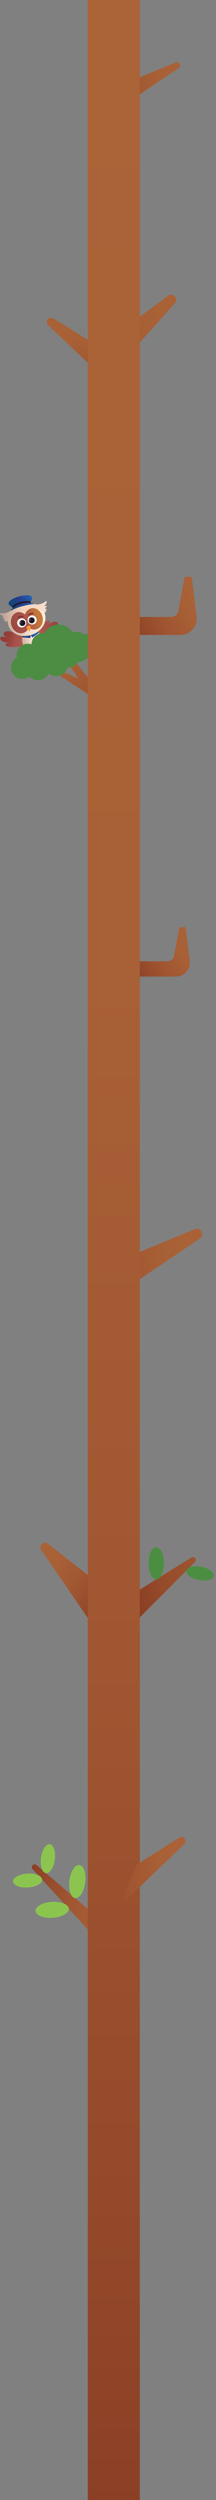 <svg width="224" height="2583" viewBox="0 0 224 2583" fill="none" xmlns="http://www.w3.org/2000/svg">
<rect x="0" y="0" width="224" height="2583" fill="#808080" stroke="none"/>
<path d="M90.412 374.235L50.022 336.081C49.491 335.578 49.091 334.953 48.859 334.259C48.627 333.566 48.57 332.826 48.692 332.104C48.814 331.383 49.112 330.703 49.559 330.123C50.007 329.544 50.59 329.084 51.257 328.783C51.931 328.469 52.672 328.329 53.414 328.377C54.155 328.424 54.873 328.657 55.5 329.054L141.788 382.534L90.412 374.235Z" fill="url(#paint0_linear_3509_548)"/>
<path d="M144.291 80.201L182.105 64.564C182.603 64.359 183.143 64.279 183.679 64.332C184.215 64.386 184.73 64.57 185.178 64.87C185.626 65.169 185.993 65.574 186.247 66.05C186.502 66.525 186.635 67.055 186.636 67.595C186.644 68.142 186.514 68.682 186.259 69.166C186.003 69.65 185.631 70.062 185.175 70.364L123.225 112.22L144.291 80.201Z" fill="url(#paint1_linear_3509_548)"/>
<path d="M138.478 1296.21L201.989 1269.95C202.825 1269.6 203.733 1269.47 204.633 1269.56C205.533 1269.65 206.397 1269.96 207.15 1270.46C207.902 1270.96 208.519 1271.64 208.946 1272.44C209.374 1273.24 209.598 1274.13 209.6 1275.04C209.613 1275.96 209.395 1276.86 208.966 1277.68C208.537 1278.49 207.911 1279.18 207.145 1279.69L103.096 1349.99L138.478 1296.21Z" fill="url(#paint2_linear_3509_548)"/>
<path d="M202.753 1610.47C202.562 1610.1 202.299 1609.78 201.98 1609.52C201.66 1609.26 201.291 1609.06 200.894 1608.95C200.497 1608.84 200.081 1608.8 199.671 1608.86C199.262 1608.91 198.867 1609.04 198.512 1609.25L126.055 1654.07V1690L202.226 1613.88C202.652 1613.44 202.931 1612.87 203.025 1612.26C203.119 1611.65 203.024 1611.02 202.753 1610.47Z" fill="url(#paint3_linear_3509_548)"/>
<path d="M221.677 1628.48C222.429 1624.73 216.666 1620.41 208.805 1618.83C200.944 1617.26 193.961 1619.02 193.209 1622.78C192.457 1626.53 198.22 1630.85 206.082 1632.42C213.943 1634 220.925 1632.23 221.677 1628.48Z" fill="#4B8E42"/>
<path d="M162.077 1631.85C166.462 1631.85 170.002 1624.39 169.985 1615.2C169.967 1606.02 166.398 1598.58 162.014 1598.58C157.629 1598.59 154.089 1606.05 154.106 1615.23C154.124 1624.42 157.693 1631.86 162.077 1631.85Z" fill="#4B8E42"/>
<path d="M24.598 657.47C24.598 657.47 11.996 650.854 5.848 652.508C5.346 652.641 4.894 652.917 4.545 653.302C4.197 653.686 3.967 654.164 3.884 654.676C3.801 655.189 3.869 655.714 4.078 656.189C4.288 656.664 4.63 657.069 5.064 657.353C6.548 658.274 8.165 658.961 9.859 659.389C9.859 659.389 -0.473 655.404 0.352 659.928C1.105 664.092 10.378 664.341 10.378 664.341C10.378 664.341 4.158 664.275 6.153 666.886C8.149 669.497 20.699 668.754 24.414 667.12C28.13 665.486 29.585 660.687 24.598 657.47Z" fill="url(#paint4_linear_3509_548)"/>
<path d="M42.062 659.959C42.062 659.959 55.829 657.241 59.544 652.182C59.849 651.77 60.027 651.278 60.058 650.766C60.088 650.254 59.97 649.744 59.717 649.298C59.464 648.852 59.087 648.489 58.631 648.253C58.176 648.017 57.662 647.918 57.152 647.968C55.444 648.187 53.779 648.664 52.215 649.383C52.215 649.383 62.623 646.06 59.193 643.088C56.037 640.36 48.76 645.897 48.76 645.897C48.76 645.897 53.579 642.1 50.444 641.347C47.309 640.594 38.107 648.9 36.255 652.452C34.402 656.005 36.245 660.56 42.062 659.959Z" fill="url(#paint5_linear_3509_548)"/>
<path d="M36.581 673.63C42.019 672.098 44.955 665.633 43.14 659.192C41.324 652.75 35.444 648.771 30.006 650.303C24.568 651.836 21.632 658.3 23.447 664.742C25.263 671.184 31.143 675.163 36.581 673.63Z" fill="url(#paint6_linear_3509_548)"/>
<path d="M23.108 658C23.09 658.052 23.082 658.108 23.087 658.163C23.092 658.219 23.109 658.272 23.137 658.321C23.164 658.369 23.202 658.411 23.247 658.443C23.292 658.476 23.344 658.498 23.398 658.509L31.109 659.196C31.196 659.214 31.287 659.2 31.366 659.157C31.444 659.114 31.504 659.045 31.536 658.962L31.709 656.086L23.673 655.862L23.108 658ZM38.473 651.892L40.056 653.608C40.096 653.651 40.125 653.703 40.141 653.759C40.158 653.815 40.161 653.875 40.151 653.933C40.142 653.99 40.119 654.045 40.084 654.093C40.05 654.141 40.006 654.18 39.954 654.208L33.847 658.432C33.764 658.482 33.665 658.497 33.57 658.477C33.476 658.456 33.393 658.4 33.338 658.32L31.669 656.071L38.473 651.892Z" fill="url(#paint7_linear_3509_548)"/>
<path d="M35.597 674.357C35.596 674.171 35.561 673.986 35.495 673.812C35.339 673.435 35.046 673.131 34.675 672.961C34.303 672.791 33.881 672.768 33.494 672.898C33.106 673.027 32.782 673.298 32.587 673.657C32.392 674.015 32.34 674.435 32.442 674.83C32.481 674.966 32.537 675.096 32.609 675.217L32.772 675.334C32.839 675.383 32.915 675.416 32.996 675.431C33.078 675.445 33.161 675.442 33.24 675.42C33.32 675.398 33.393 675.358 33.455 675.303C33.517 675.249 33.565 675.181 33.597 675.105L33.627 675.034C33.633 675.022 33.64 675.012 33.65 675.004C33.659 674.996 33.671 674.99 33.683 674.987C33.695 674.983 33.708 674.982 33.72 674.984C33.732 674.986 33.744 674.991 33.755 674.998H33.785C33.851 675.049 33.928 675.084 34.01 675.101C34.091 675.118 34.176 675.115 34.256 675.094C34.337 675.073 34.412 675.034 34.475 674.979C34.538 674.924 34.587 674.856 34.62 674.779C34.624 674.768 34.632 674.758 34.641 674.75C34.65 674.742 34.661 674.736 34.672 674.732C34.684 674.729 34.696 674.728 34.709 674.73C34.721 674.732 34.732 674.737 34.742 674.744C34.813 674.792 34.894 674.823 34.979 674.835C35.065 674.846 35.151 674.837 35.232 674.809C35.314 674.781 35.387 674.734 35.447 674.672C35.507 674.611 35.551 674.536 35.577 674.454L35.597 674.357Z" fill="url(#paint8_linear_3509_548)"/>
<path d="M41.12 672.8C41.122 672.613 41.087 672.428 41.019 672.255C40.863 671.878 40.57 671.573 40.198 671.403C39.827 671.234 39.405 671.211 39.017 671.34C38.63 671.469 38.306 671.741 38.111 672.099C37.915 672.458 37.863 672.877 37.965 673.273C38.004 673.409 38.061 673.538 38.133 673.66L38.296 673.777C38.362 673.826 38.439 673.858 38.52 673.873C38.601 673.888 38.684 673.884 38.764 673.862C38.843 673.84 38.916 673.801 38.978 673.746C39.04 673.692 39.089 673.624 39.12 673.548L39.151 673.476C39.156 673.465 39.164 673.455 39.173 673.447C39.183 673.439 39.194 673.433 39.206 673.429C39.218 673.426 39.231 673.425 39.243 673.427C39.256 673.429 39.268 673.434 39.278 673.441L39.309 673.466C39.375 673.517 39.452 673.552 39.534 673.569C39.616 673.586 39.701 673.583 39.782 673.562C39.863 673.541 39.938 673.502 40.002 673.447C40.065 673.393 40.115 673.324 40.148 673.247C40.153 673.236 40.16 673.226 40.169 673.218C40.178 673.21 40.189 673.204 40.201 673.2C40.213 673.197 40.225 673.196 40.237 673.198C40.249 673.2 40.261 673.205 40.27 673.212C40.342 673.26 40.423 673.291 40.508 673.303C40.593 673.314 40.68 673.305 40.761 673.277C40.842 673.249 40.916 673.202 40.975 673.14C41.035 673.079 41.08 673.004 41.105 672.922L41.12 672.8Z" fill="url(#paint9_linear_3509_548)"/>
<path d="M32.979 655.889C43.369 652.315 49.374 642.39 46.392 633.719C43.41 625.049 32.57 620.917 22.18 624.491C11.79 628.064 5.785 637.99 8.767 646.66C11.749 655.331 22.589 659.463 32.979 655.889Z" fill="url(#paint10_linear_3509_548)"/>
<path d="M22.184 623.733C22.184 623.733 15.354 625.356 10.957 630.904C10.957 630.904 7.176 634.614 0.539 633.397C0.459 633.384 0.376 633.392 0.3 633.421C0.224 633.45 0.157 633.498 0.105 633.561C0.053 633.624 0.019 633.699 0.006 633.779C-0.007 633.86 0.001 633.942 0.03 634.018C0.361 634.873 1.257 636.151 3.664 636.365C3.692 636.368 3.72 636.379 3.742 636.397C3.765 636.415 3.782 636.438 3.791 636.466C3.801 636.493 3.803 636.522 3.796 636.55C3.79 636.578 3.776 636.604 3.755 636.624C3.383 637.002 2.945 637.308 2.463 637.53C2.377 637.568 2.304 637.63 2.254 637.71C2.204 637.789 2.179 637.882 2.182 637.976C2.185 638.069 2.217 638.16 2.272 638.236C2.328 638.312 2.405 638.369 2.493 638.4C3.122 638.615 3.783 638.72 4.448 638.711C4.472 638.709 4.497 638.714 4.519 638.724C4.541 638.735 4.561 638.75 4.575 638.77C4.59 638.79 4.599 638.813 4.603 638.837C4.606 638.861 4.604 638.886 4.595 638.909C4.462 639.374 4.201 639.792 3.842 640.115C3.78 640.162 3.731 640.223 3.7 640.294C3.668 640.365 3.656 640.443 3.663 640.52C3.67 640.597 3.697 640.671 3.741 640.734C3.784 640.798 3.844 640.85 3.913 640.884C4.355 641.123 4.863 641.21 5.359 641.133C5.382 641.129 5.407 641.13 5.43 641.137C5.453 641.144 5.474 641.157 5.491 641.174C5.508 641.191 5.521 641.212 5.528 641.235C5.535 641.258 5.536 641.283 5.532 641.306C5.507 641.487 5.447 641.66 5.353 641.816C5.259 641.971 5.135 642.106 4.987 642.212C4.977 642.216 4.968 642.222 4.962 642.231C4.955 642.24 4.952 642.25 4.952 642.261C4.952 642.271 4.955 642.282 4.962 642.29C4.968 642.299 4.977 642.306 4.987 642.309C5.893 642.528 7.435 642.116 8.01 641.373L8.707 640.584C8.707 640.584 17.98 630.756 25.849 634.843C25.849 634.843 32.149 624.577 45.916 632.568C46.314 632.704 46.744 632.716 47.149 632.603C47.554 632.491 47.915 632.258 48.186 631.937C48.197 631.921 48.204 631.903 48.205 631.884C48.205 631.865 48.2 631.846 48.191 631.83C48.181 631.814 48.167 631.801 48.15 631.793C48.132 631.784 48.113 631.781 48.094 631.784C47.883 631.772 47.676 631.718 47.486 631.625C47.295 631.532 47.125 631.403 46.985 631.245C46.971 631.233 46.961 631.218 46.956 631.201C46.95 631.184 46.949 631.165 46.953 631.148C46.958 631.131 46.967 631.115 46.979 631.102C46.992 631.09 47.008 631.081 47.026 631.077C47.59 630.889 48.071 630.509 48.385 630.003C48.423 629.932 48.444 629.853 48.446 629.773C48.448 629.693 48.431 629.613 48.396 629.54C48.361 629.468 48.31 629.405 48.246 629.356C48.182 629.307 48.107 629.274 48.028 629.26C47.479 629.133 46.978 628.853 46.583 628.451C46.571 628.441 46.562 628.429 46.555 628.415C46.549 628.402 46.545 628.387 46.545 628.372C46.545 628.357 46.549 628.342 46.555 628.328C46.562 628.314 46.571 628.302 46.583 628.293C47.278 627.927 47.899 627.435 48.415 626.842C48.466 626.765 48.495 626.675 48.499 626.583C48.502 626.49 48.481 626.399 48.436 626.318C48.392 626.236 48.326 626.169 48.246 626.122C48.166 626.076 48.075 626.052 47.983 626.053C47.339 626.11 46.691 626.04 46.074 625.85C46.055 625.844 46.039 625.833 46.026 625.819C46.013 625.804 46.005 625.786 46.002 625.766C46 625.747 46.003 625.727 46.011 625.71C46.019 625.692 46.032 625.677 46.048 625.667C48.369 624.14 48.507 622.343 48.349 621.346C48.335 621.262 48.3 621.184 48.246 621.119C48.193 621.054 48.123 621.004 48.044 620.975C47.965 620.945 47.879 620.937 47.796 620.951C47.713 620.966 47.635 621.002 47.57 621.056C45.002 623.31 41.699 624.548 38.282 624.537C37.332 624.521 36.392 624.349 35.498 624.028C31.194 622.577 26.549 622.474 22.184 623.733Z" fill="url(#paint11_linear_3509_548)"/>
<path d="M27.723 650.416C28.558 650.637 29.436 650.63 30.268 650.397C31.099 650.163 31.853 649.711 32.451 649.088C31.733 650.834 29.265 651.404 27.723 650.416Z" fill="#DB9B47"/>
<path d="M29.395 647.541C28.845 651.241 27.359 652.961 24.01 653.979C19.084 655.475 13.638 651.943 11.857 646.05C10.075 640.156 12.661 634.344 17.552 632.705C21.114 631.519 24.356 633.723 25.466 634.598C25.512 634.635 25.566 634.66 25.624 634.672C25.681 634.684 25.741 634.681 25.798 634.665C25.854 634.65 25.906 634.62 25.95 634.58C25.993 634.54 26.026 634.491 26.046 634.436C26.521 633.038 27.327 631.776 28.395 630.757C29.462 629.738 30.761 628.992 32.179 628.583C37.166 627.285 42.459 631.051 44.002 636.996C45.544 642.94 42.76 648.803 37.772 650.101C34.398 650.951 31.792 650.386 29.395 647.541Z" fill="url(#paint12_linear_3509_548)"/>
<path d="M28.459 647.032L30.012 646.523C30.244 646.448 30.492 646.434 30.731 646.484C30.97 646.534 31.192 646.646 31.375 646.807C31.558 646.969 31.696 647.176 31.774 647.407C31.853 647.639 31.87 647.886 31.823 648.126L31.081 651.938C31.066 652.011 31.032 652.079 30.981 652.134C30.931 652.189 30.866 652.228 30.794 652.248C30.722 652.268 30.646 652.268 30.575 652.248C30.503 652.227 30.439 652.187 30.388 652.132L27.844 649.302C27.688 649.127 27.579 648.917 27.526 648.69C27.472 648.463 27.476 648.226 27.537 648C27.598 647.775 27.715 647.568 27.876 647.399C28.037 647.23 28.237 647.104 28.459 647.032Z" fill="url(#paint13_linear_3509_548)"/>
<path d="M22.546 648.264C25.143 648.264 27.249 646.158 27.249 643.561C27.249 640.964 25.143 638.858 22.546 638.858C19.949 638.858 17.844 640.964 17.844 643.561C17.844 646.158 19.949 648.264 22.546 648.264Z" fill="white"/>
<path d="M23.211 646.752C24.908 646.752 26.285 645.376 26.285 643.678C26.285 641.98 24.908 640.604 23.211 640.604C21.513 640.604 20.137 641.98 20.137 643.678C20.137 645.376 21.513 646.752 23.211 646.752Z" fill="url(#paint14_radial_3509_548)"/>
<path opacity="0.5" d="M21.74 642.452C21.552 642.616 21.407 642.824 21.318 643.058C21.23 643.291 21.2 643.543 21.231 643.79" stroke="white" stroke-width="0.63" stroke-miterlimit="10" stroke-linecap="round"/>
<path d="M33.343 645.24C35.94 645.24 38.046 643.135 38.046 640.538C38.046 637.941 35.94 635.835 33.343 635.835C30.746 635.835 28.641 637.941 28.641 640.538C28.641 643.135 30.746 645.24 33.343 645.24Z" fill="white"/>
<path d="M32.875 644.004C34.572 644.004 35.949 642.627 35.949 640.93C35.949 639.232 34.572 637.856 32.875 637.856C31.177 637.856 29.801 639.232 29.801 640.93C29.801 642.627 31.177 644.004 32.875 644.004Z" fill="url(#paint15_radial_3509_548)"/>
<path opacity="0.5" d="M31.274 639.907C31.109 640.093 30.992 640.318 30.933 640.56C30.875 640.802 30.876 641.055 30.938 641.296" stroke="white" stroke-width="0.63" stroke-miterlimit="10" stroke-linecap="round"/>
<path d="M24.033 636.599C23.229 636.09 21.244 636.197 18.943 637.052C18.567 637.194 18.088 637.352 18.16 637.82C18.358 639.138 19.686 638.467 19.966 638.329C20.75 638.024 21.493 637.851 24.221 637.469C24.496 637.459 24.292 636.762 24.033 636.599Z" fill="#823232"/>
<path d="M28.882 635.168C29.325 634.329 31.091 633.418 33.462 633.016C33.859 632.95 34.353 632.843 34.526 633.28C35.035 634.522 33.508 634.604 33.233 634.655C32.399 634.782 31.671 635.011 29.121 636.049C28.928 636.141 28.739 635.443 28.882 635.168Z" fill="#823232"/>
<path d="M13.163 627.071C13.163 627.071 13.525 628.7 9.835 625.265C6.008 621.702 14.848 617.325 20.279 616.104C25.907 614.862 33.877 613.625 33.226 618.648C32.99 619.552 32.608 620.412 32.096 621.193L31.501 622.211C28.274 621.745 24.987 621.936 21.836 622.771C18.686 623.606 15.736 625.069 13.163 627.071Z" fill="url(#paint16_linear_3509_548)"/>
<path d="M10.961 630.705C10.711 630.98 10.961 631.107 11.287 630.944C15.049 628.908 19.049 627.345 23.196 626.293C31.883 624.099 34.871 624.45 35.232 624.007C35.594 623.565 33.395 623.285 31.705 623.056C31.705 623.056 18.753 619.778 13.699 628.038C12.714 628.85 11.798 629.742 10.961 630.705Z" fill="url(#paint17_linear_3509_548)"/>
<path d="M13.664 628.094C13.664 628.094 13.552 628.374 12.738 627.433C12.31 626.924 14.183 625.203 15.613 624.379C21.721 620.877 29.451 620.445 31.838 621.676C31.838 621.676 32.469 623.086 31.508 623.076C30.546 623.066 20.357 621.463 13.664 628.094Z" fill="url(#paint18_linear_3509_548)"/>
<path d="M37.776 669.372C37.981 668.744 37.902 668.156 37.6 668.057C37.299 667.959 36.888 668.388 36.683 669.015C36.478 669.643 36.557 670.231 36.859 670.33C37.161 670.428 37.571 669.999 37.776 669.372Z" fill="#4C8D43"/>
<path d="M53.282 660.987C53.943 660.987 54.478 660.73 54.478 660.412C54.478 660.094 53.943 659.837 53.282 659.837C52.621 659.837 52.086 660.094 52.086 660.412C52.086 660.73 52.621 660.987 53.282 660.987Z" fill="#4C8D43"/>
<path d="M116.078 731.104L55.497 655.652C55.217 655.304 54.822 655.064 54.382 654.977C53.942 654.89 53.485 654.96 53.092 655.175C52.862 655.301 52.661 655.474 52.502 655.682C52.343 655.89 52.229 656.129 52.167 656.383C52.105 656.637 52.097 656.901 52.142 657.159C52.188 657.416 52.287 657.661 52.433 657.879L81.46 701.254L61.966 692.532C61.697 692.412 61.404 692.355 61.11 692.367C60.816 692.379 60.528 692.458 60.27 692.6C60.012 692.741 59.79 692.941 59.623 693.182C59.456 693.423 59.347 693.7 59.306 693.991L59.188 694.834C59.139 695.188 59.191 695.548 59.338 695.874C59.485 696.199 59.722 696.477 60.021 696.674L94.547 719.434L119.106 762.128L116.078 731.104Z" fill="url(#paint19_linear_3509_548)"/>
<path d="M23.14 701.478C29.588 701.478 34.815 696.251 34.815 689.803C34.815 683.355 29.588 678.128 23.14 678.128C16.692 678.128 11.465 683.355 11.465 689.803C11.465 696.251 16.692 701.478 23.14 701.478Z" fill="#4C8D43"/>
<path d="M28.96 688.419C35.408 688.419 40.635 683.192 40.635 676.744C40.635 670.296 35.408 665.069 28.96 665.069C22.512 665.069 17.285 670.296 17.285 676.744C17.285 683.192 22.512 688.419 28.96 688.419Z" fill="#4C8D43"/>
<path d="M44.406 677.441C50.854 677.441 56.081 672.214 56.081 665.766C56.081 659.318 50.854 654.091 44.406 654.091C37.958 654.091 32.73 659.318 32.73 665.766C32.73 672.214 37.958 677.441 44.406 677.441Z" fill="#4C8D43"/>
<path d="M79.534 676.108C85.983 676.108 91.21 670.881 91.21 664.433C91.21 657.985 85.983 652.758 79.534 652.758C73.087 652.758 67.859 657.985 67.859 664.433C67.859 670.881 73.087 676.108 79.534 676.108Z" fill="#4C8D43"/>
<path d="M92.425 678.052C98.873 678.052 104.1 672.825 104.1 666.377C104.1 659.929 98.873 654.702 92.425 654.702C85.977 654.702 80.75 659.929 80.75 666.377C80.75 672.825 85.977 678.052 92.425 678.052Z" fill="#4C8D43"/>
<path d="M81.953 683.62C88.4 683.62 93.628 678.393 93.628 671.945C93.628 665.497 88.4 660.27 81.953 660.27C75.504 660.27 70.277 665.497 70.277 671.945C70.277 678.393 75.504 683.62 81.953 683.62Z" fill="#4C8D43"/>
<path d="M70.695 689.87C77.143 689.87 82.37 684.642 82.37 678.194C82.37 671.746 77.143 666.519 70.695 666.519C64.247 666.519 59.02 671.746 59.02 678.194C59.02 684.642 64.247 689.87 70.695 689.87Z" fill="#4C8D43"/>
<path d="M58.139 698.583C64.991 698.583 70.546 693.027 70.546 686.175C70.546 679.322 64.991 673.767 58.139 673.767C51.286 673.767 45.73 679.322 45.73 686.175C45.73 693.027 51.286 698.583 58.139 698.583Z" fill="#4C8D43"/>
<path d="M39.303 702.827C46.155 702.827 51.711 697.272 51.711 690.419C51.711 683.566 46.155 678.011 39.303 678.011C32.45 678.011 26.895 683.566 26.895 690.419C26.895 697.272 32.45 702.827 39.303 702.827Z" fill="#4C8D43"/>
<path d="M51.543 693.804C60.869 693.804 68.43 686.243 68.43 676.917C68.43 667.591 60.869 660.03 51.543 660.03C42.217 660.03 34.656 667.591 34.656 676.917C34.656 686.243 42.217 693.804 51.543 693.804Z" fill="#4C8D43"/>
<path d="M60.805 679.054C70.131 679.054 77.691 671.494 77.691 662.168C77.691 652.842 70.131 645.281 60.805 645.281C51.478 645.281 43.918 652.842 43.918 662.168C43.918 671.494 51.478 679.054 60.805 679.054Z" fill="#4C8D43"/>
<path d="M180.641 986.309L186.029 958H192.516L197 994.658C197 998.461 195.451 1002.11 192.694 1004.8C189.936 1007.49 186.197 1009 182.297 1009H133V993.194H173.579C175.45 993.189 177.243 992.463 178.566 991.173C179.889 989.883 180.635 988.134 180.641 986.309Z" fill="url(#paint20_linear_3509_548)"/>
<path d="M185.341 629.305L191.486 596H198.885L204 639.127C204 643.602 202.233 647.893 199.088 651.058C195.943 654.222 191.677 656 187.23 656H131V637.404H177.286C179.42 637.399 181.465 636.544 182.974 635.027C184.483 633.509 185.334 631.452 185.341 629.305Z" fill="url(#paint21_linear_3509_548)"/>
<path d="M95.818 1631.1L50.012 1595.18C49.409 1594.66 48.686 1594.29 47.908 1594.12C47.13 1593.94 46.32 1593.96 45.551 1594.18C44.782 1594.39 44.078 1594.79 43.5 1595.34C42.923 1595.89 42.49 1596.57 42.241 1597.33C41.99 1598.1 41.934 1598.92 42.079 1599.71C42.224 1600.51 42.564 1601.25 43.07 1601.88L96 1679L95.818 1631.1Z" fill="url(#paint22_linear_3509_548)"/>
<path d="M121.818 344.399L174.366 305.497C175.058 304.985 175.865 304.652 176.716 304.526C177.568 304.401 178.437 304.487 179.247 304.778C180.058 305.068 180.784 305.554 181.363 306.192C181.942 306.83 182.355 307.6 182.565 308.436C182.789 309.281 182.798 310.169 182.59 311.018C182.381 311.867 181.963 312.65 181.374 313.295L101.584 402.2L121.818 344.399Z" fill="url(#paint23_linear_3509_548)"/>
<path d="M33.438 1927.54C33.665 1927.2 33.963 1926.9 34.313 1926.68C34.663 1926.45 35.056 1926.31 35.467 1926.25C35.878 1926.19 36.297 1926.22 36.696 1926.33C37.094 1926.45 37.464 1926.65 37.78 1926.91L114.965 1992.74C115.399 1993.11 115.715 1993.6 115.877 1994.14C116.039 1994.69 116.038 1995.27 115.875 1995.82L111.734 2009.56C111.584 2010.05 111.306 2010.5 110.928 2010.85C110.55 2011.21 110.086 2011.45 109.582 2011.57C109.078 2011.68 108.552 2011.66 108.058 2011.51C107.564 2011.36 107.12 2011.08 106.77 2010.7L33.726 1931.13C33.286 1930.65 33.019 1930.03 32.967 1929.38C32.914 1928.73 33.08 1928.09 33.438 1927.54Z" fill="url(#paint24_linear_3509_548)"/>
<path d="M56.809 1921.33C57.897 1913.06 55.581 1905.94 51.637 1905.42C47.692 1904.91 43.612 1911.18 42.525 1919.45C41.437 1927.71 43.752 1934.83 47.697 1935.35C51.642 1935.87 55.721 1929.59 56.809 1921.33Z" fill="#8BC54F"/>
<path d="M29.101 1950.16C37.416 1949.59 43.935 1945.91 43.662 1941.94C43.389 1937.97 36.426 1935.22 28.111 1935.79C19.796 1936.36 13.276 1940.04 13.55 1944.01C13.823 1947.98 20.786 1950.74 29.101 1950.16Z" fill="#8BC54F"/>
<path d="M88.314 1945.09C89.559 1935.63 86.906 1927.47 82.388 1926.88C77.87 1926.28 73.197 1933.47 71.951 1942.94C70.705 1952.4 73.358 1960.55 77.877 1961.15C82.395 1961.74 87.068 1954.55 88.314 1945.09Z" fill="#8BC54F"/>
<path d="M54.645 1981.47C64.167 1980.82 71.632 1976.6 71.319 1972.05C71.006 1967.51 63.033 1964.35 53.511 1965.01C43.989 1965.66 36.523 1969.88 36.837 1974.43C37.15 1978.98 45.123 1982.13 54.645 1981.47Z" fill="#8BC54F"/>
<path d="M145 0H91V2583H145V0Z" fill="url(#paint25_linear_3509_548)"/>
<path d="M141.82 1926.53L185.924 1898.62C186.505 1898.26 187.167 1898.04 187.852 1897.99C188.537 1897.94 189.224 1898.06 189.852 1898.34C190.481 1898.61 191.031 1899.04 191.454 1899.58C191.878 1900.13 192.162 1900.76 192.281 1901.44C192.41 1902.13 192.365 1902.83 192.15 1903.5C191.935 1904.16 191.556 1904.76 191.049 1905.24L122.341 1971.37L141.82 1926.53Z" fill="url(#paint26_linear_3509_548)"/>
<defs>
<linearGradient id="paint0_linear_3509_548" x1="59.545" y1="292" x2="159.763" y2="478.07" gradientUnits="userSpaceOnUse">
<stop stop-color="#AB6338"/>
<stop offset="0.28" stop-color="#A86036"/>
<stop offset="0.48" stop-color="#A05631"/>
<stop offset="0.67" stop-color="#914629"/>
<stop offset="0.85" stop-color="#7D2F1C"/>
<stop offset="1" stop-color="#65140E"/>
</linearGradient>
<linearGradient id="paint1_linear_3509_548" x1="208.853" y1="84.253" x2="53.612" y2="95.494" gradientUnits="userSpaceOnUse">
<stop stop-color="#AB6338"/>
<stop offset="0.28" stop-color="#A86036"/>
<stop offset="0.48" stop-color="#A05631"/>
<stop offset="0.67" stop-color="#914629"/>
<stop offset="0.85" stop-color="#7D2F1C"/>
<stop offset="1" stop-color="#65140E"/>
</linearGradient>
<linearGradient id="paint2_linear_3509_548" x1="246.914" y1="1303.02" x2="-13.823" y2="1321.9" gradientUnits="userSpaceOnUse">
<stop stop-color="#AB6338"/>
<stop offset="0.28" stop-color="#A86036"/>
<stop offset="0.48" stop-color="#A05631"/>
<stop offset="0.67" stop-color="#914629"/>
<stop offset="0.85" stop-color="#7D2F1C"/>
<stop offset="1" stop-color="#65140E"/>
</linearGradient>
<linearGradient id="paint3_linear_3509_548" x1="83.879" y1="1667.78" x2="259.859" y2="1626.64" gradientUnits="userSpaceOnUse">
<stop stop-color="#65140E"/>
<stop offset="0.1" stop-color="#722316"/>
<stop offset="0.28" stop-color="#863A22"/>
<stop offset="0.48" stop-color="#954A2A"/>
<stop offset="0.71" stop-color="#9D542F"/>
<stop offset="1" stop-color="#A05731"/>
</linearGradient>
<linearGradient id="paint4_linear_3509_548" x1="3.905" y1="657.81" x2="31.233" y2="664.298" gradientUnits="userSpaceOnUse">
<stop stop-color="#923B35"/>
<stop offset="0.2" stop-color="#98413C"/>
<stop offset="0.47" stop-color="#A6524D"/>
<stop offset="0.64" stop-color="#A9564B"/>
<stop offset="0.82" stop-color="#B36245"/>
<stop offset="0.99" stop-color="#C3763C"/>
<stop offset="1" stop-color="#C4783B"/>
</linearGradient>
<linearGradient id="paint5_linear_3509_548" x1="61.297" y1="653.439" x2="36.811" y2="648.971" gradientUnits="userSpaceOnUse">
<stop stop-color="#923B35"/>
<stop offset="0.58" stop-color="#A6524D"/>
<stop offset="0.72" stop-color="#A9564B"/>
<stop offset="0.85" stop-color="#B36245"/>
<stop offset="0.99" stop-color="#C3763C"/>
<stop offset="1" stop-color="#C4783B"/>
</linearGradient>
<linearGradient id="paint6_linear_3509_548" x1="23.446" y1="664.737" x2="43.133" y2="659.188" gradientUnits="userSpaceOnUse">
<stop stop-color="#CAB19C"/>
<stop offset="0.47" stop-color="#F7DFCF"/>
<stop offset="1" stop-color="#FAF0DC"/>
</linearGradient>
<linearGradient id="paint7_linear_3509_548" x1="24.32" y1="662.906" x2="37.418" y2="653.082" gradientUnits="userSpaceOnUse">
<stop stop-color="#0A4874"/>
<stop offset="0.54" stop-color="#283C8E"/>
<stop offset="0.74" stop-color="#254F9E"/>
<stop offset="1" stop-color="#2264AF"/>
</linearGradient>
<linearGradient id="paint8_linear_3509_548" x1="33.023" y1="668.552" x2="34.803" y2="666.032" gradientUnits="userSpaceOnUse">
<stop stop-color="#F8982F"/>
<stop offset="0.23" stop-color="#F99F35"/>
<stop offset="0.57" stop-color="#FCB346"/>
<stop offset="0.72" stop-color="#FDBE4F"/>
<stop offset="1" stop-color="#FDBE4F"/>
</linearGradient>
<linearGradient id="paint9_linear_3509_548" x1="39.014" y1="674.075" x2="40.295" y2="671.361" gradientUnits="userSpaceOnUse">
<stop stop-color="#F8982F"/>
<stop offset="0.23" stop-color="#F99F35"/>
<stop offset="0.57" stop-color="#FCB346"/>
<stop offset="0.72" stop-color="#FDBE4F"/>
<stop offset="1" stop-color="#FDBE4F"/>
</linearGradient>
<linearGradient id="paint10_linear_3509_548" x1="8.768" y1="646.665" x2="46.399" y2="633.723" gradientUnits="userSpaceOnUse">
<stop stop-color="#CAB19C"/>
<stop offset="0.47" stop-color="#F7DFCF"/>
<stop offset="1" stop-color="#FAF0DC"/>
</linearGradient>
<linearGradient id="paint11_linear_3509_548" x1="0.764" y1="636.485" x2="49.328" y2="624.656" gradientUnits="userSpaceOnUse">
<stop stop-color="#B99F95"/>
<stop offset="0.47" stop-color="#F3D3B9"/>
<stop offset="0.49" stop-color="#F3D4BA"/>
<stop offset="1" stop-color="#F7DFCF"/>
</linearGradient>
<linearGradient id="paint12_linear_3509_548" x1="41.768" y1="643.292" x2="9.698" y2="652.98" gradientUnits="userSpaceOnUse">
<stop stop-color="#C4783B"/>
<stop offset="0.23" stop-color="#B56544"/>
<stop offset="0.44" stop-color="#A6524D"/>
<stop offset="0.67" stop-color="#A34F49"/>
<stop offset="0.88" stop-color="#9A443E"/>
<stop offset="1" stop-color="#923B35"/>
</linearGradient>
<linearGradient id="paint13_linear_3509_548" x1="28.866" y1="645.218" x2="32.064" y2="642.162" gradientUnits="userSpaceOnUse">
<stop stop-color="#F8982F"/>
<stop offset="0.21" stop-color="#F99E34"/>
<stop offset="0.49" stop-color="#FBAE42"/>
<stop offset="0.69" stop-color="#FDBE4F"/>
<stop offset="1" stop-color="#FDBE4F"/>
</linearGradient>
<radialGradient id="paint14_radial_3509_548" cx="0" cy="0" r="1" gradientUnits="userSpaceOnUse" gradientTransform="translate(21.363 643.142) rotate(-18.98) scale(3.074 3.074)">
<stop stop-color="#321C26"/>
<stop offset="0.15" stop-color="#2C1A25"/>
<stop offset="0.6" stop-color="#1F1723"/>
<stop offset="1" stop-color="#1A1622"/>
</radialGradient>
<radialGradient id="paint15_radial_3509_548" cx="0" cy="0" r="1" gradientUnits="userSpaceOnUse" gradientTransform="translate(31.108 640.641) rotate(-25.83) scale(3.074 3.074)">
<stop stop-color="#321C26"/>
<stop offset="0.15" stop-color="#2C1A25"/>
<stop offset="0.6" stop-color="#1F1723"/>
<stop offset="1" stop-color="#1A1622"/>
</radialGradient>
<linearGradient id="paint16_linear_3509_548" x1="11.109" y1="627.659" x2="31.408" y2="614.567" gradientUnits="userSpaceOnUse">
<stop stop-color="#0A4874"/>
<stop offset="0.54" stop-color="#283C8E"/>
<stop offset="0.74" stop-color="#254F9E"/>
<stop offset="1" stop-color="#2264AF"/>
</linearGradient>
<linearGradient id="paint17_linear_3509_548" x1="12.2" y1="633.215" x2="32.657" y2="620.021" gradientUnits="userSpaceOnUse">
<stop stop-color="#0A4874"/>
<stop offset="0.54" stop-color="#283C8E"/>
<stop offset="0.74" stop-color="#254F9E"/>
<stop offset="1" stop-color="#2264AF"/>
</linearGradient>
<linearGradient id="paint18_linear_3509_548" x1="14.116" y1="629.781" x2="30.228" y2="619.39" gradientUnits="userSpaceOnUse">
<stop stop-color="#1A1622"/>
<stop offset="0.4" stop-color="#1F1723"/>
<stop offset="0.85" stop-color="#2C1A25"/>
<stop offset="1" stop-color="#321C26"/>
</linearGradient>
<linearGradient id="paint19_linear_3509_548" x1="146.357" y1="767.099" x2="28.537" y2="649.903" gradientUnits="userSpaceOnUse">
<stop stop-color="#65140E"/>
<stop offset="0.14" stop-color="#7D2F1C"/>
<stop offset="0.3" stop-color="#914629"/>
<stop offset="0.47" stop-color="#A05631"/>
<stop offset="0.65" stop-color="#A86036"/>
<stop offset="0.9" stop-color="#AB6338"/>
</linearGradient>
<linearGradient id="paint20_linear_3509_548" x1="217.675" y1="966.673" x2="111.437" y2="1026.08" gradientUnits="userSpaceOnUse">
<stop stop-color="#AB6338"/>
<stop offset="0.28" stop-color="#A86036"/>
<stop offset="0.48" stop-color="#A05631"/>
<stop offset="0.67" stop-color="#914629"/>
<stop offset="0.85" stop-color="#7D2F1C"/>
<stop offset="1" stop-color="#65140E"/>
</linearGradient>
<linearGradient id="paint21_linear_3509_548" x1="227.582" y1="606.203" x2="104.648" y2="672.85" gradientUnits="userSpaceOnUse">
<stop stop-color="#AB6338"/>
<stop offset="0.28" stop-color="#A86036"/>
<stop offset="0.48" stop-color="#A05631"/>
<stop offset="0.67" stop-color="#914629"/>
<stop offset="0.85" stop-color="#7D2F1C"/>
<stop offset="1" stop-color="#65140E"/>
</linearGradient>
<linearGradient id="paint22_linear_3509_548" x1="22.27" y1="1603.17" x2="149.916" y2="1688.34" gradientUnits="userSpaceOnUse">
<stop stop-color="#AB6338"/>
<stop offset="0.25" stop-color="#A86036"/>
<stop offset="0.44" stop-color="#A05631"/>
<stop offset="0.61" stop-color="#914629"/>
<stop offset="0.77" stop-color="#7D2F1C"/>
<stop offset="0.91" stop-color="#65140E"/>
</linearGradient>
<linearGradient id="paint23_linear_3509_548" x1="223.462" y1="325.639" x2="-12.804" y2="403.275" gradientUnits="userSpaceOnUse">
<stop stop-color="#AB6338"/>
<stop offset="0.28" stop-color="#A86036"/>
<stop offset="0.48" stop-color="#A05631"/>
<stop offset="0.67" stop-color="#914629"/>
<stop offset="0.85" stop-color="#7D2F1C"/>
<stop offset="1" stop-color="#65140E"/>
</linearGradient>
<linearGradient id="paint24_linear_3509_548" x1="158.66" y1="2006.55" x2="-28.329" y2="1936.3" gradientUnits="userSpaceOnUse">
<stop stop-color="#AB6338"/>
<stop offset="0.28" stop-color="#A86036"/>
<stop offset="0.48" stop-color="#A05631"/>
<stop offset="0.67" stop-color="#914629"/>
<stop offset="0.85" stop-color="#7D2F1C"/>
<stop offset="1" stop-color="#65140E"/>
</linearGradient>
<linearGradient id="paint25_linear_3509_548" x1="118" y1="3574.77" x2="118" y2="7.055" gradientUnits="userSpaceOnUse">
<stop stop-color="#65140E"/>
<stop offset="0.15" stop-color="#7D2F1C"/>
<stop offset="0.33" stop-color="#914629"/>
<stop offset="0.52" stop-color="#A05631"/>
<stop offset="0.72" stop-color="#A86036"/>
<stop offset="1" stop-color="#AB6338"/>
</linearGradient>
<linearGradient id="paint26_linear_3509_548" x1="223.839" y1="1917.52" x2="31.206" y2="1965.56" gradientUnits="userSpaceOnUse">
<stop stop-color="#AB6338"/>
<stop offset="0.28" stop-color="#A86036"/>
<stop offset="0.48" stop-color="#A05631"/>
<stop offset="0.67" stop-color="#914629"/>
<stop offset="0.85" stop-color="#7D2F1C"/>
<stop offset="1" stop-color="#65140E"/>
</linearGradient>
</defs>
</svg>
